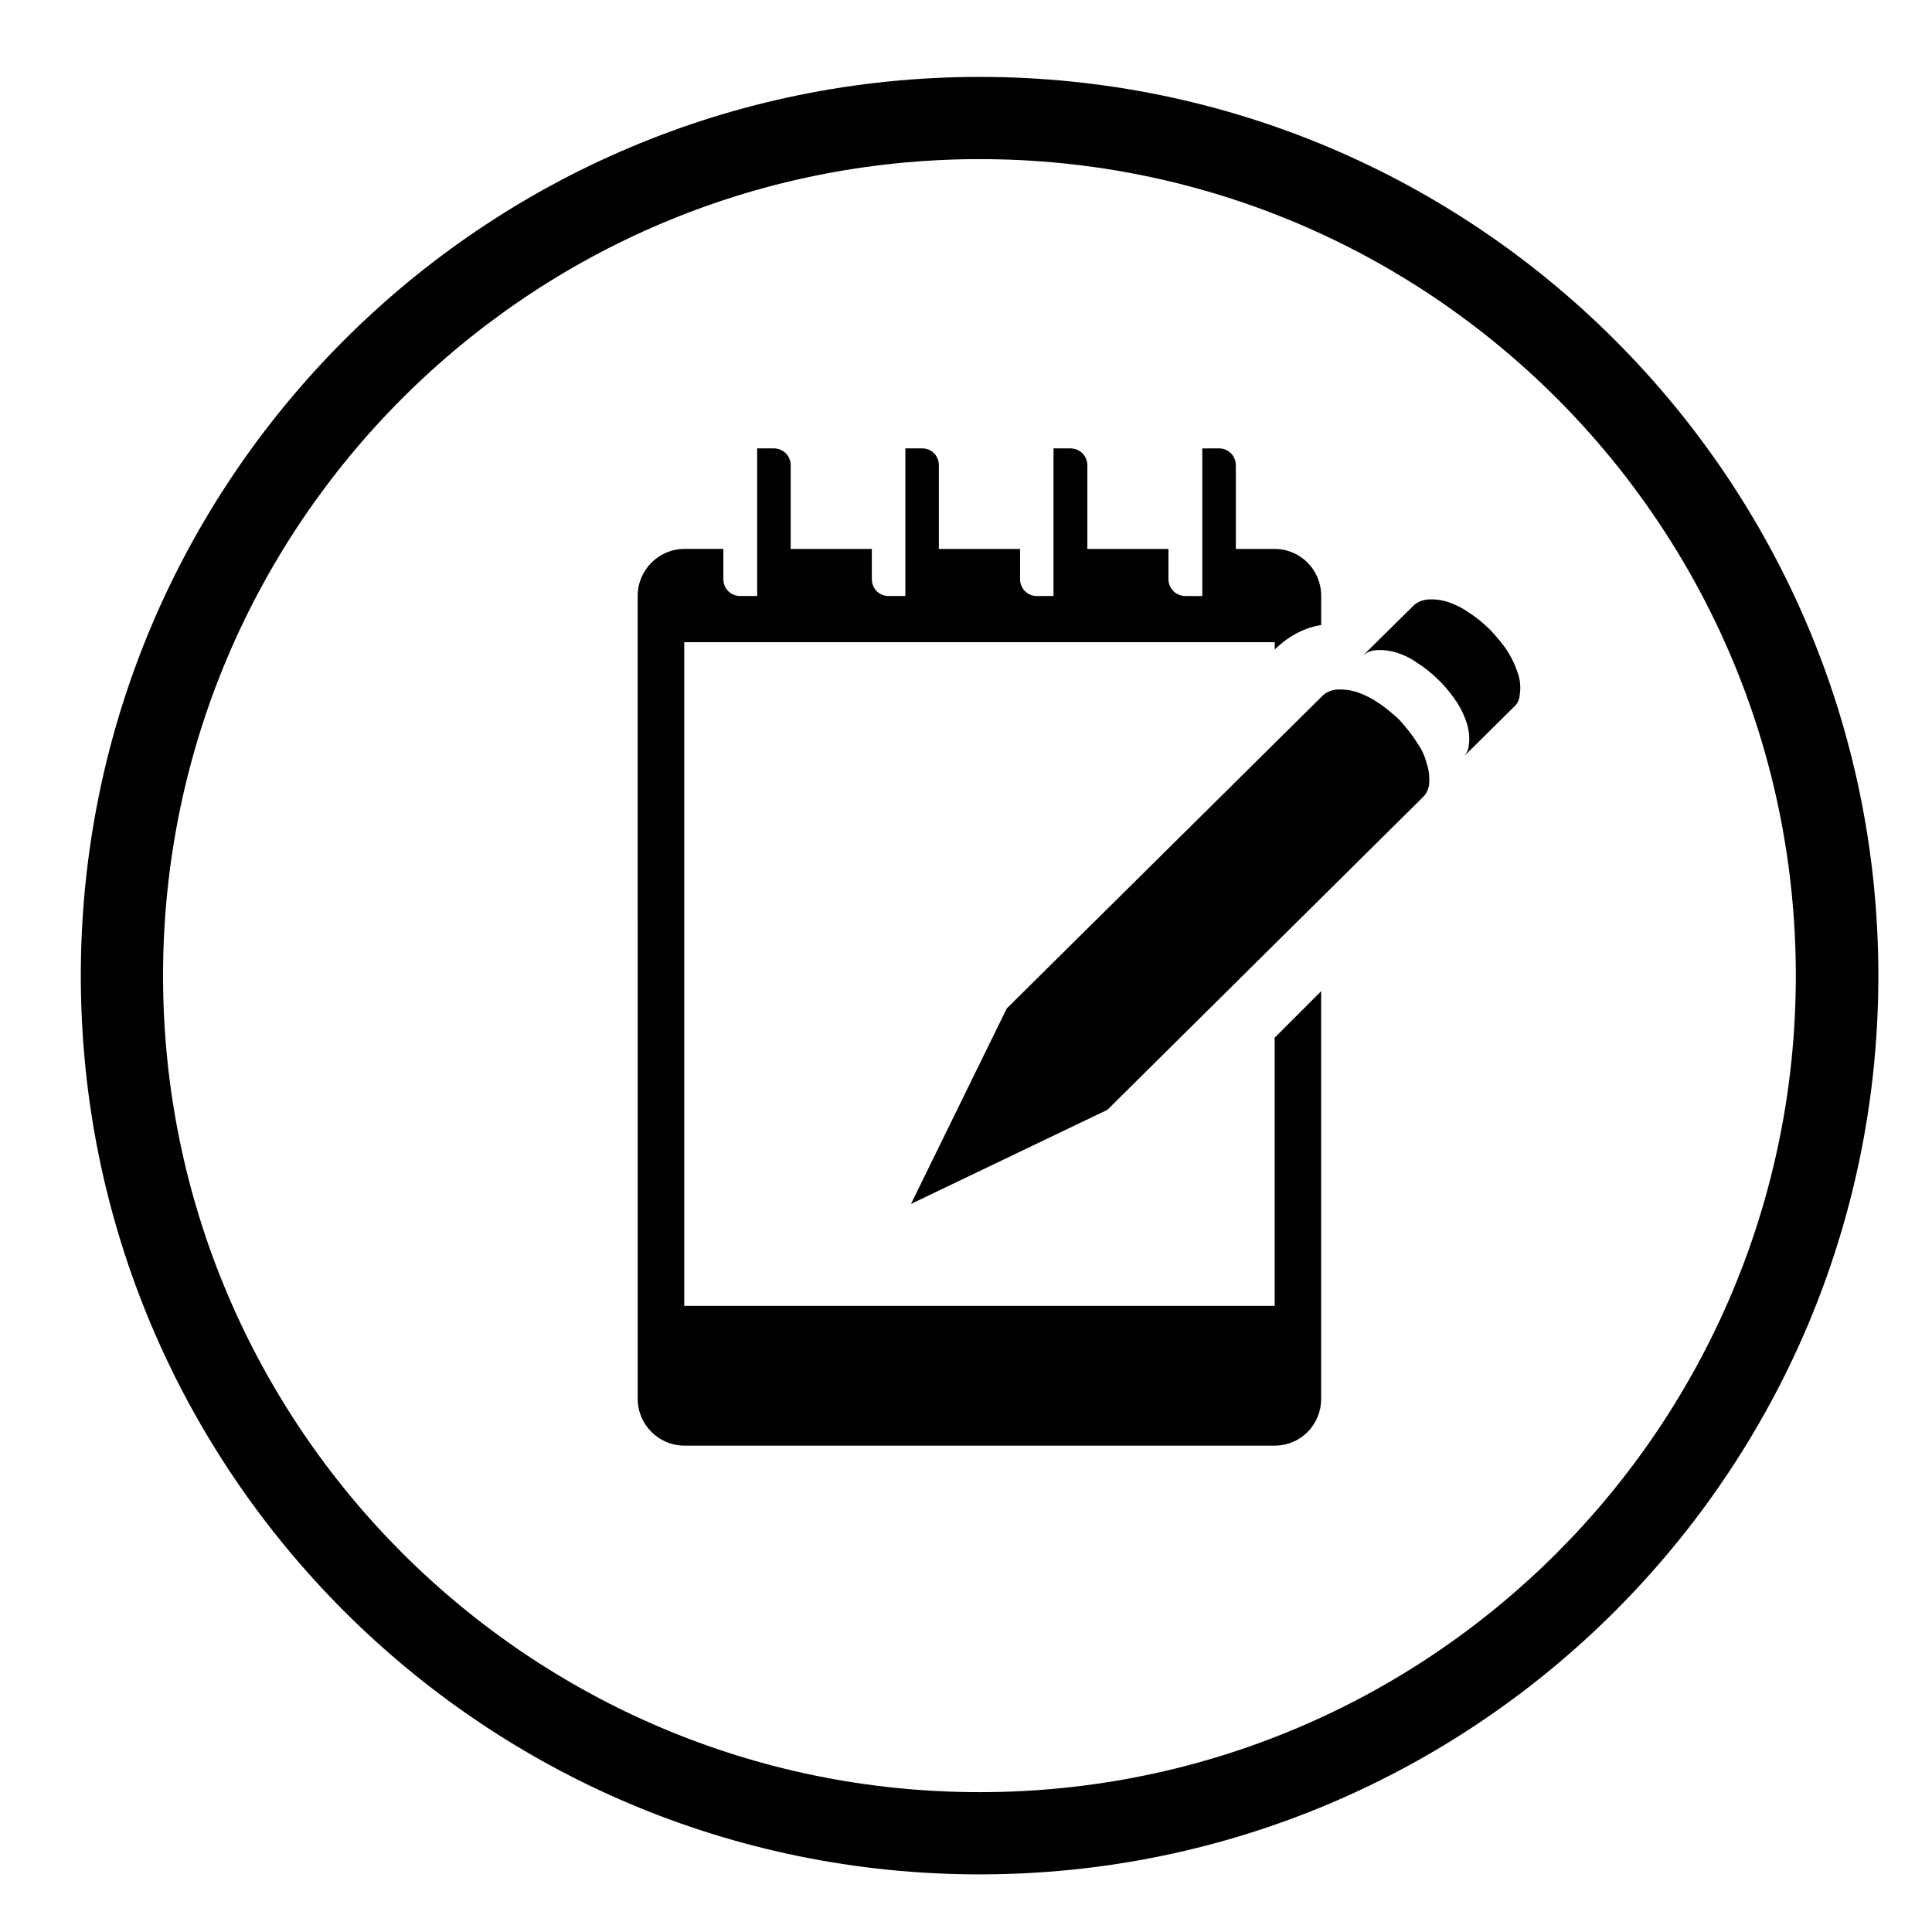 <?xml version="1.0" encoding="UTF-8"?>
<!-- Uploaded to: ICON Repo, www.svgrepo.com, Generator: ICON Repo Mixer Tools -->
<svg fill="#000000" width="800px" height="800px" version="1.1" viewBox="144 144 512 512" xmlns="http://www.w3.org/2000/svg">
 <g>
  <path d="m494.13 309.64v-7.766c0-6.797-5.453-12.395-12.316-12.395h-10.305v-22.168c0-2.539-2.016-4.481-4.418-4.481l-4.469 0.004v39.117h-4.488c-2.457 0-4.481-1.941-4.481-4.481v-7.992h-21.492v-22.168c0-2.539-2.023-4.481-4.488-4.481h-4.481v39.117l-4.402 0.004c-2.469 0-4.469-1.941-4.469-4.481v-7.992h-21.512v-22.168c0-2.539-1.941-4.481-4.41-4.481h-4.469v39.117h-4.488c-2.457 0-4.398-1.941-4.398-4.481v-7.992h-21.504v-22.168c0-2.539-2.023-4.481-4.488-4.481h-4.398v39.117h-4.488c-2.539 0-4.469-1.941-4.469-4.481v-7.992h-10.312c-6.801 0-12.391 5.598-12.391 12.395l0.004 212.85c0 6.867 5.586 12.398 12.391 12.398h156.41c6.867 0 12.316-5.531 12.316-12.398v-108.03l-12.316 12.316v71.074h-156.47v-175.88h156.49v1.941c3.57-3.512 7.754-5.754 12.32-6.5z"/>
  <path d="m437.46 438.12-52.039 24.938 25.383-51.809 83.688-82.871c0.898-0.82 1.949-1.344 3.211-1.57 1.949-0.223 3.809 0 5.68 0.523 1.949 0.672 3.727 1.492 5.523 2.691 2.176 1.344 4.102 3.055 5.977 4.777 1.723 1.941 3.356 3.879 4.707 6.121 1.188 1.641 2.016 3.508 2.539 5.523 0.598 1.719 0.746 3.734 0.598 5.527-0.215 1.266-0.754 2.457-1.641 3.281z"/>
  <path d="m531.67 344.73c0.906-0.82 1.484-1.941 1.57-3.211 0.297-1.789 0.07-3.805-0.453-5.668-0.598-1.945-1.496-3.809-2.551-5.527-1.395-2.098-2.984-4.18-4.852-5.977-1.785-1.793-3.797-3.43-5.977-4.777-1.633-1.195-3.57-2.098-5.512-2.691-1.797-0.52-3.727-0.742-5.598-0.52-1.199 0.074-2.312 0.672-3.211 1.492l13.512-13.355c0.805-0.82 2.004-1.344 3.211-1.57 1.941-0.227 3.879 0 5.68 0.523 1.93 0.676 3.797 1.496 5.453 2.684 2.156 1.344 4.254 3.062 5.977 4.781 1.789 1.941 3.5 3.883 4.769 5.969 1.125 1.793 1.941 3.664 2.609 5.672 0.59 1.719 0.746 3.734 0.453 5.523-0.082 1.27-0.598 2.469-1.57 3.289z"/>
  <path d="m619.91 402.59c0 119.45-96.836 216.35-216.27 216.35-119.53 0-216.43-96.898-216.43-216.35 0-119.52 96.902-216.42 216.43-216.42 119.44 0 216.27 96.902 216.27 216.42zm21.875 0c0-131.54-106.69-238.21-238.15-238.21-131.61 0-238.22 106.68-238.22 238.21 0 131.47 106.61 238.14 238.22 238.14 131.47-0.004 238.15-106.68 238.15-238.14z"/>
 </g>
</svg>